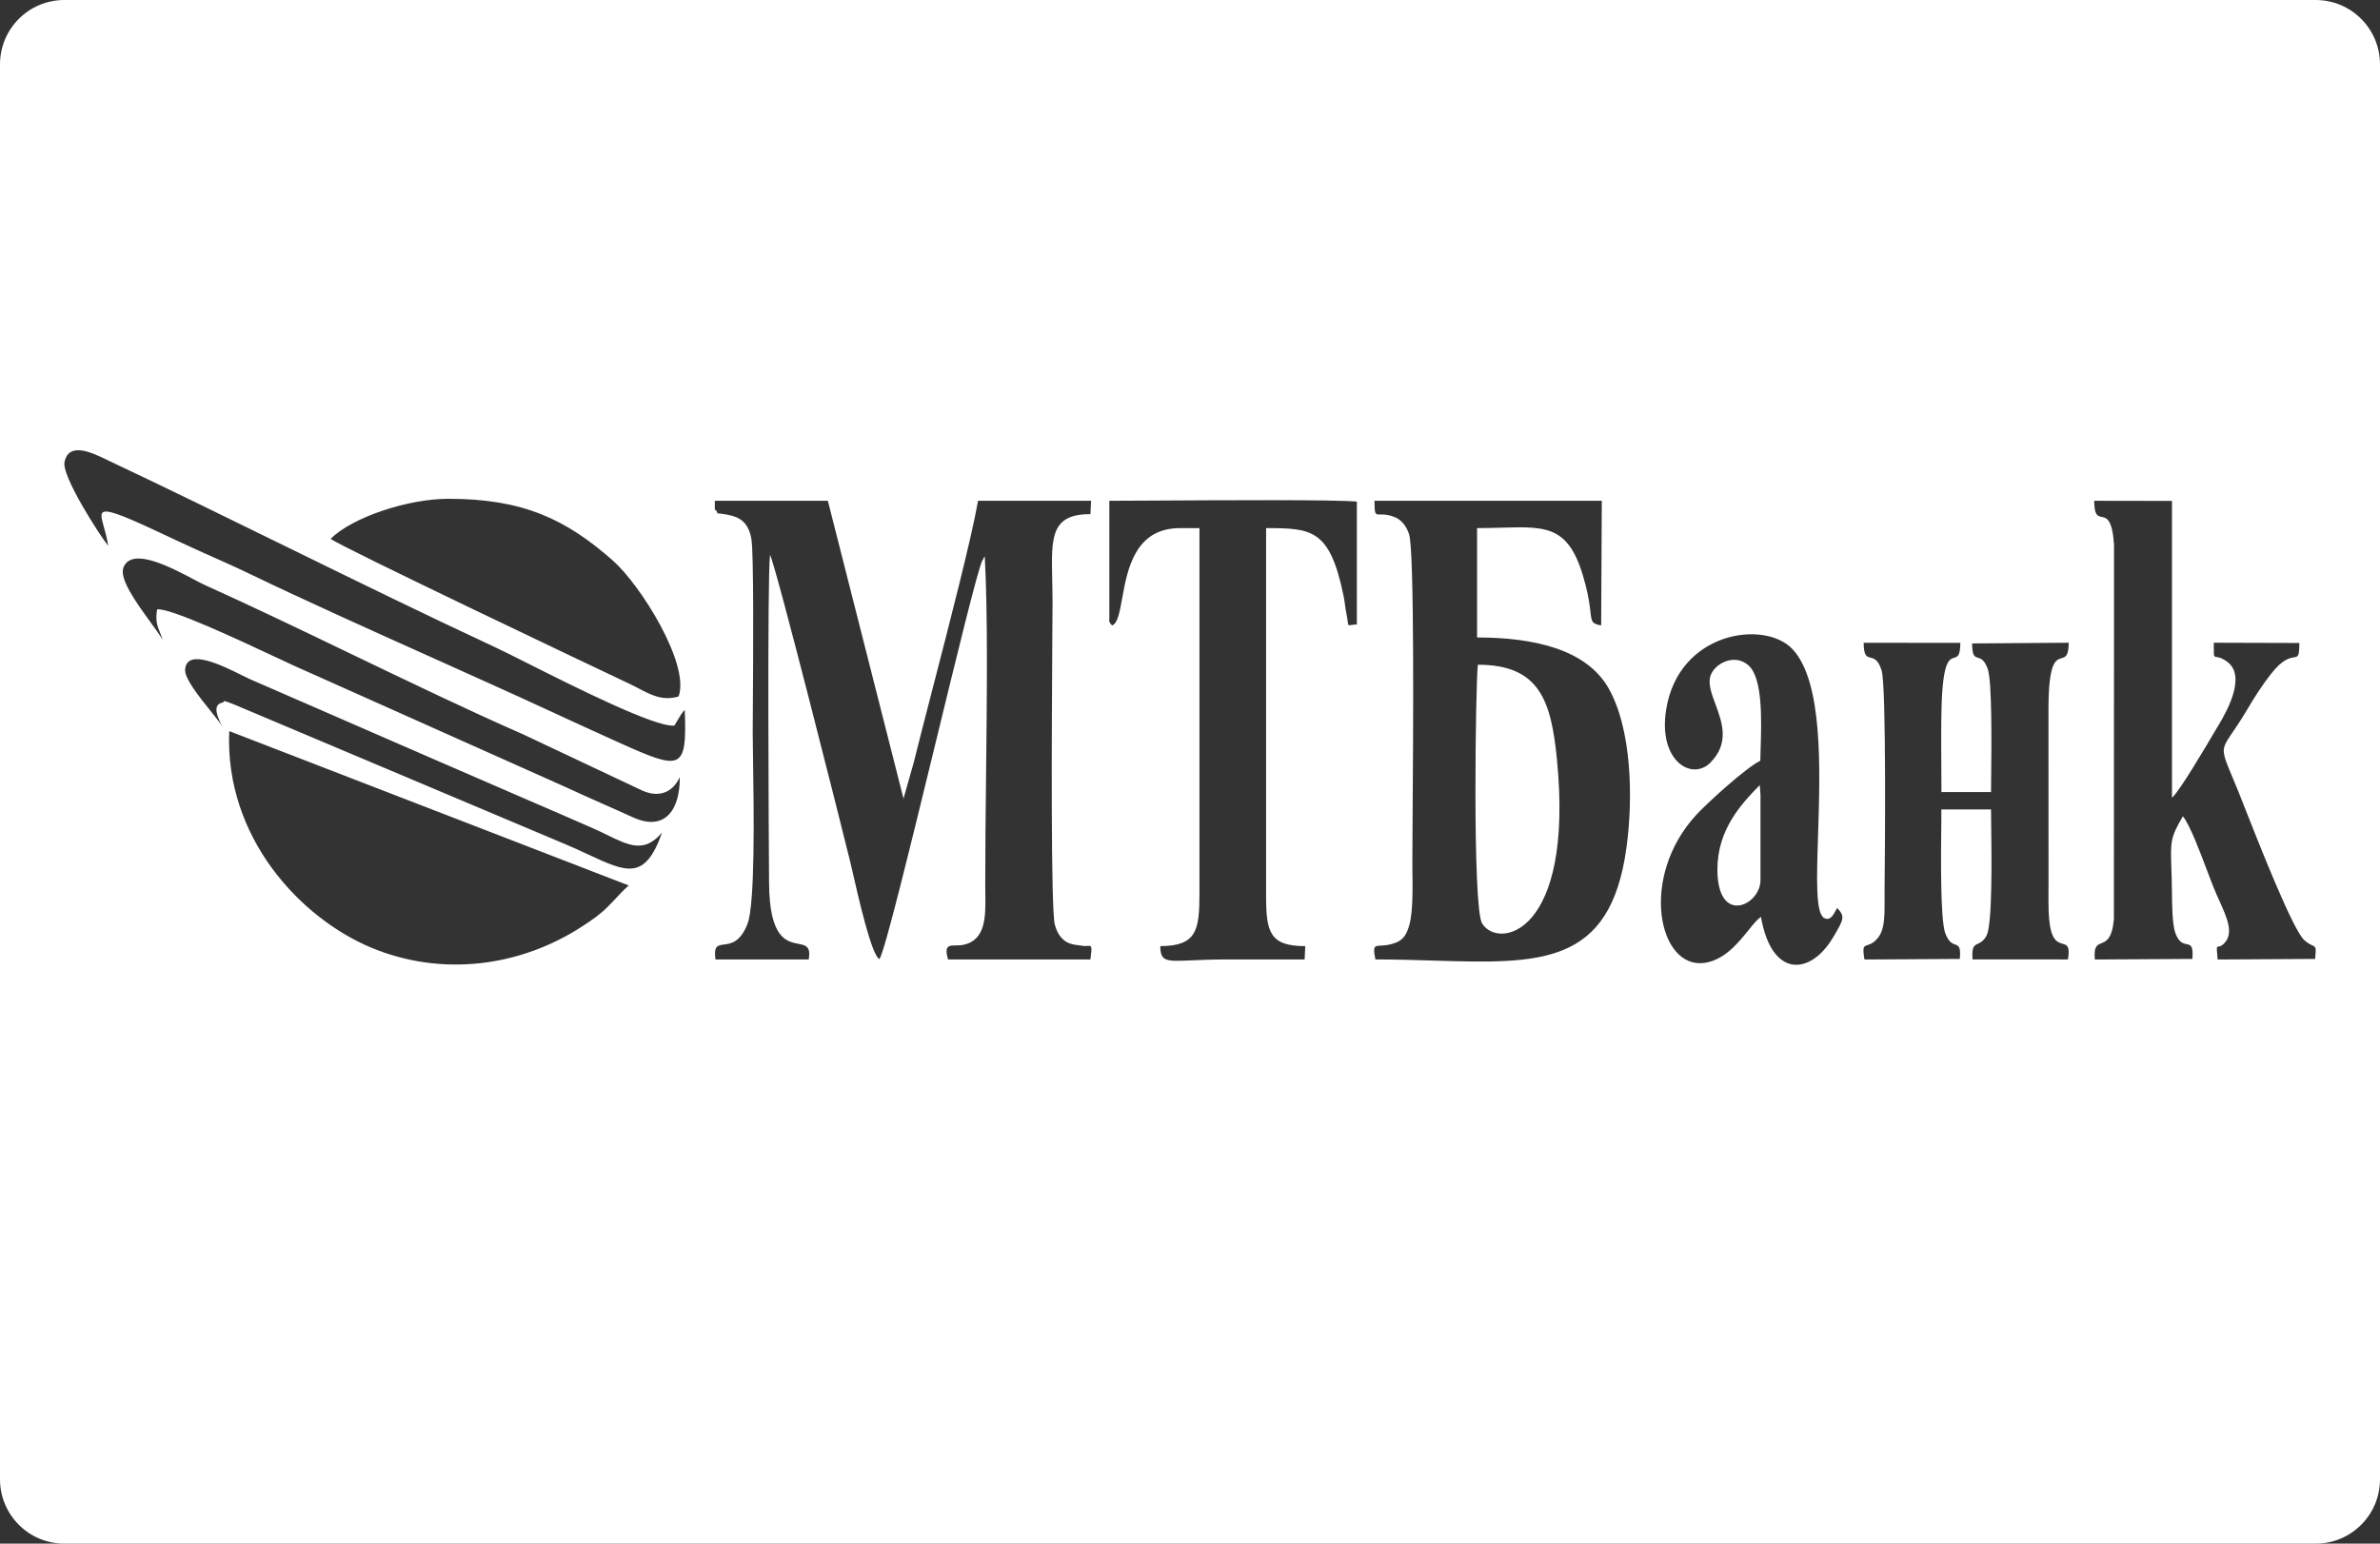 <svg width="37" height="24" viewBox="0 0 37 24" fill="none" xmlns="http://www.w3.org/2000/svg">
<rect x="0" y="0" width="37" height="24" fill="#333333" stroke="none"/>
<path fill-rule="evenodd" clip-rule="evenodd" d="M1 0C0.448 0 0 0.448 0 1V23C0 23.552 0.448 24 1 24H36C36.552 24 37 23.552 37 23V1C37 0.448 36.552 0 36 0H1ZM12.87 7.786L14.046 12.416L14.046 12.417L14.203 11.863C14.28 11.553 14.383 11.153 14.495 10.72C14.771 9.653 15.099 8.386 15.205 7.786H16.962L16.952 7.993C16.335 7.994 16.343 8.351 16.358 9.018C16.36 9.127 16.363 9.245 16.363 9.372C16.363 9.48 16.361 9.698 16.359 9.985C16.351 11.318 16.334 14.139 16.399 14.377C16.478 14.665 16.66 14.684 16.765 14.696C16.783 14.698 16.799 14.7 16.811 14.702C16.852 14.711 16.884 14.709 16.908 14.707C16.971 14.702 16.981 14.702 16.952 14.917H14.738C14.677 14.701 14.749 14.7 14.859 14.699C14.896 14.698 14.939 14.698 14.981 14.689C15.329 14.614 15.324 14.241 15.318 13.886C15.318 13.846 15.317 13.806 15.317 13.767C15.316 13.284 15.322 12.711 15.329 12.113C15.343 10.87 15.358 9.518 15.309 8.651C15.307 8.654 15.305 8.656 15.303 8.659C15.297 8.664 15.292 8.669 15.29 8.682C15.288 8.694 15.282 8.7 15.277 8.706C15.275 8.708 15.273 8.711 15.272 8.713C15.195 8.876 14.876 10.189 14.541 11.566C14.159 13.133 13.758 14.783 13.672 14.912C13.552 14.863 13.345 13.955 13.254 13.554C13.238 13.486 13.226 13.433 13.218 13.4C13.083 12.849 12.071 8.828 11.971 8.626C11.927 8.984 11.951 13.032 11.956 13.725C11.961 14.587 12.227 14.638 12.41 14.674C12.525 14.696 12.607 14.712 12.573 14.917H11.123C11.093 14.706 11.157 14.698 11.255 14.685C11.361 14.671 11.508 14.652 11.62 14.366C11.741 14.059 11.719 12.588 11.707 11.802C11.704 11.63 11.702 11.49 11.702 11.403C11.702 11.334 11.703 11.198 11.704 11.02C11.709 10.225 11.72 8.593 11.681 8.379C11.636 8.124 11.505 8.039 11.312 8.003C11.17 7.978 11.144 7.981 11.144 7.981C11.144 7.981 11.176 7.976 11.113 7.92V7.786H12.87ZM3.479 10.908C3.476 10.914 3.473 10.922 3.452 10.926V10.926C3.285 10.96 3.401 11.187 3.451 11.285C3.454 11.291 3.457 11.297 3.46 11.302C3.427 11.244 3.352 11.151 3.266 11.044C3.09 10.824 2.869 10.549 2.878 10.411C2.9 10.072 3.452 10.345 3.757 10.497C3.813 10.524 3.86 10.548 3.894 10.563L4.138 10.669C4.767 10.944 5.406 11.222 6.03 11.493C6.258 11.592 6.49 11.693 6.723 11.795C7.204 12.004 7.691 12.216 8.167 12.421C8.524 12.575 8.864 12.722 9.221 12.879C9.299 12.913 9.373 12.949 9.442 12.983C9.782 13.149 10.023 13.267 10.293 12.942C10.03 13.696 9.741 13.562 9.148 13.287C9.029 13.231 8.898 13.17 8.752 13.11L3.633 10.95C3.485 10.893 3.484 10.896 3.479 10.908ZM2.494 9.852C2.505 9.88 2.518 9.911 2.531 9.947V9.947C2.481 9.868 2.413 9.774 2.34 9.674C2.116 9.366 1.849 8.996 1.92 8.821C2.05 8.498 2.662 8.823 3.008 9.006C3.079 9.044 3.139 9.075 3.181 9.094C3.911 9.423 4.692 9.798 5.474 10.175C6.386 10.613 7.298 11.052 8.134 11.418L9.995 12.296C10.26 12.408 10.465 12.31 10.568 12.082C10.574 12.576 10.346 12.94 9.836 12.706C9.679 12.634 9.519 12.563 9.36 12.493C9.167 12.407 8.975 12.322 8.793 12.237L4.584 10.356C4.521 10.328 4.42 10.281 4.296 10.222C3.72 9.952 2.636 9.444 2.442 9.475C2.414 9.655 2.444 9.729 2.494 9.852ZM1.615 8.194C1.638 8.276 1.666 8.375 1.681 8.485C1.536 8.303 0.957 7.399 1.003 7.183C1.069 6.864 1.429 7.037 1.652 7.144C1.668 7.152 1.683 7.159 1.697 7.166C2.604 7.594 3.521 8.044 4.438 8.493C5.536 9.031 6.633 9.568 7.708 10.068C7.81 10.115 7.982 10.202 8.193 10.308C8.947 10.687 10.193 11.313 10.484 11.281C10.492 11.267 10.503 11.249 10.515 11.229C10.557 11.157 10.612 11.063 10.645 11.04C10.684 11.99 10.587 11.979 9.631 11.549C9.242 11.374 8.862 11.199 8.481 11.023C7.929 10.768 7.335 10.502 6.735 10.232C5.755 9.792 4.756 9.343 3.879 8.921C3.679 8.824 3.479 8.735 3.278 8.646C3.096 8.564 2.913 8.483 2.728 8.395C1.508 7.816 1.523 7.869 1.615 8.194ZM9.795 10.636C9.213 10.361 5.275 8.49 5.14 8.377H5.14C5.485 8.037 6.348 7.755 6.971 7.755C8.128 7.755 8.795 8.07 9.525 8.713C9.954 9.089 10.73 10.324 10.55 10.828C10.307 10.902 10.124 10.806 9.931 10.705C9.887 10.681 9.842 10.658 9.795 10.636ZM27.358 12.206C27.073 12.496 26.699 12.896 26.699 13.518V13.518C26.699 14.396 27.369 14.077 27.369 13.684V12.357L27.358 12.206ZM28.562 14.116C28.562 14.116 28.562 14.116 28.562 14.116L28.562 14.116C28.562 14.116 28.562 14.116 28.562 14.116ZM28.534 14.164C28.544 14.146 28.553 14.129 28.562 14.116C28.681 14.251 28.676 14.278 28.489 14.588C28.147 15.155 27.545 15.22 27.376 14.254L27.323 14.299C27.28 14.341 27.233 14.399 27.18 14.465C27.02 14.663 26.809 14.925 26.501 14.97C25.786 15.075 25.476 13.644 26.368 12.672C26.527 12.498 27.142 11.935 27.366 11.828C27.367 11.773 27.369 11.712 27.371 11.646C27.385 11.198 27.406 10.536 27.179 10.342C26.957 10.152 26.653 10.321 26.592 10.506C26.551 10.63 26.607 10.783 26.669 10.949C26.773 11.231 26.892 11.554 26.588 11.859C26.302 12.144 25.776 11.832 25.902 11.034C26.095 9.816 27.438 9.631 27.869 10.095C28.342 10.604 28.297 11.956 28.264 12.987C28.242 13.665 28.224 14.205 28.361 14.274C28.449 14.319 28.497 14.232 28.534 14.164ZM30.381 10.226C30.304 10.249 30.204 10.278 30.184 10.989L30.184 10.988C30.176 11.292 30.178 11.601 30.18 11.909C30.181 12.045 30.182 12.181 30.182 12.315H30.953C30.953 12.267 30.954 12.189 30.955 12.092C30.96 11.595 30.971 10.592 30.901 10.398C30.849 10.256 30.794 10.239 30.749 10.226C30.698 10.21 30.66 10.199 30.659 10.004L32.161 9.993C32.159 10.202 32.109 10.216 32.05 10.233C31.959 10.26 31.846 10.292 31.846 11.03L31.847 13.767C31.847 13.793 31.846 13.821 31.846 13.85C31.845 14.035 31.843 14.258 31.875 14.423C31.916 14.631 31.999 14.654 32.065 14.673C32.134 14.693 32.184 14.707 32.149 14.917L30.666 14.916C30.651 14.719 30.69 14.701 30.749 14.673C30.789 14.655 30.837 14.632 30.883 14.547C30.976 14.376 30.962 13.305 30.955 12.799C30.954 12.705 30.953 12.631 30.953 12.585H30.181C30.181 12.634 30.181 12.709 30.18 12.803C30.174 13.3 30.163 14.306 30.243 14.514C30.295 14.649 30.352 14.67 30.397 14.686C30.449 14.705 30.484 14.717 30.468 14.909L28.986 14.918C28.951 14.72 28.973 14.713 29.032 14.694C29.056 14.687 29.086 14.677 29.121 14.652C29.301 14.522 29.299 14.299 29.298 13.984C29.298 13.929 29.297 13.87 29.298 13.808C29.303 13.377 29.328 10.668 29.252 10.424C29.2 10.255 29.134 10.239 29.08 10.225C29.02 10.21 28.974 10.198 28.973 9.994L30.476 9.995C30.474 10.198 30.433 10.211 30.381 10.226ZM17.249 9.675C17.243 9.662 17.246 9.646 17.246 9.579V7.786C17.383 7.786 17.619 7.785 17.909 7.783C18.974 7.777 20.771 7.766 21.094 7.799V9.709C21.009 9.712 20.979 9.727 20.966 9.718C20.951 9.708 20.958 9.668 20.933 9.547C20.923 9.502 20.917 9.457 20.911 9.411C20.904 9.363 20.897 9.314 20.887 9.263C20.674 8.231 20.4 8.211 19.683 8.211V13.932C19.683 14.495 19.743 14.71 20.292 14.71L20.282 14.917H19.073C18.847 14.917 18.669 14.925 18.529 14.931C18.122 14.949 18.042 14.952 18.038 14.71C18.605 14.708 18.647 14.462 18.647 13.891V8.211H18.343C17.643 8.211 17.526 8.856 17.445 9.305C17.405 9.525 17.374 9.698 17.287 9.724C17.264 9.692 17.254 9.685 17.249 9.675ZM34.453 11.336C34.47 11.309 34.484 11.285 34.494 11.267L34.495 11.267C34.623 11.051 34.925 10.511 34.625 10.289C34.503 10.2 34.452 10.223 34.431 10.207C34.413 10.193 34.416 10.152 34.416 9.993L35.746 9.997C35.746 10.207 35.727 10.21 35.661 10.22C35.596 10.231 35.486 10.248 35.306 10.477C35.166 10.655 35.043 10.849 34.928 11.044C34.712 11.409 34.594 11.515 34.574 11.637C34.555 11.757 34.63 11.893 34.799 12.308C34.816 12.351 34.846 12.427 34.885 12.526C35.112 13.103 35.647 14.465 35.825 14.619C35.883 14.669 35.924 14.688 35.951 14.7C36.005 14.726 36.007 14.726 35.992 14.909L34.476 14.918C34.462 14.765 34.458 14.731 34.472 14.721C34.486 14.711 34.519 14.727 34.579 14.666C34.729 14.509 34.625 14.277 34.503 14.005C34.475 13.943 34.446 13.88 34.42 13.814C34.392 13.747 34.357 13.655 34.318 13.551C34.201 13.241 34.046 12.829 33.936 12.691C33.741 13.021 33.743 13.091 33.756 13.481C33.76 13.589 33.764 13.722 33.766 13.891C33.767 14.047 33.77 14.376 33.819 14.508C33.874 14.655 33.941 14.669 33.995 14.68C34.057 14.693 34.1 14.702 34.083 14.909L32.567 14.918C32.548 14.713 32.602 14.692 32.669 14.665C32.743 14.635 32.835 14.598 32.863 14.294L32.865 8.467C32.838 8.07 32.749 8.052 32.674 8.037C32.611 8.024 32.558 8.014 32.557 7.786L33.766 7.788L33.766 12.403C33.877 12.313 34.29 11.613 34.453 11.336ZM9.053 14.402C8.082 15.035 6.866 15.188 5.777 14.736C4.674 14.278 3.492 13.022 3.564 11.367L9.775 13.767C9.707 13.825 9.637 13.899 9.568 13.974C9.528 14.016 9.488 14.059 9.448 14.098C9.329 14.218 9.211 14.299 9.053 14.402ZM24.205 11.812C24.115 10.893 23.935 10.335 22.975 10.335C22.94 10.629 22.888 14.112 23.042 14.359C23.295 14.766 24.471 14.531 24.205 11.812ZM24.726 9.518C24.716 9.431 24.702 9.303 24.653 9.108V9.109C24.419 8.175 24.083 8.184 23.344 8.204C23.227 8.207 23.101 8.211 22.963 8.211V9.911C23.856 9.911 24.663 10.1 25.005 10.697C25.366 11.327 25.392 12.4 25.285 13.181C25.035 15.017 23.946 14.984 22.29 14.935C22.004 14.926 21.701 14.917 21.383 14.917C21.339 14.708 21.365 14.707 21.467 14.702C21.52 14.699 21.596 14.695 21.693 14.659C21.817 14.613 21.87 14.526 21.911 14.378C21.965 14.181 21.962 13.824 21.958 13.552C21.958 13.495 21.957 13.441 21.957 13.393C21.957 13.285 21.959 13.072 21.96 12.792C21.97 11.449 21.99 8.564 21.906 8.306C21.866 8.183 21.789 8.081 21.68 8.039C21.573 7.997 21.503 7.998 21.457 7.999C21.378 8.001 21.369 8.001 21.368 7.786H24.902L24.892 9.724C24.747 9.697 24.744 9.671 24.726 9.518Z" fill="white"/>
</svg>
